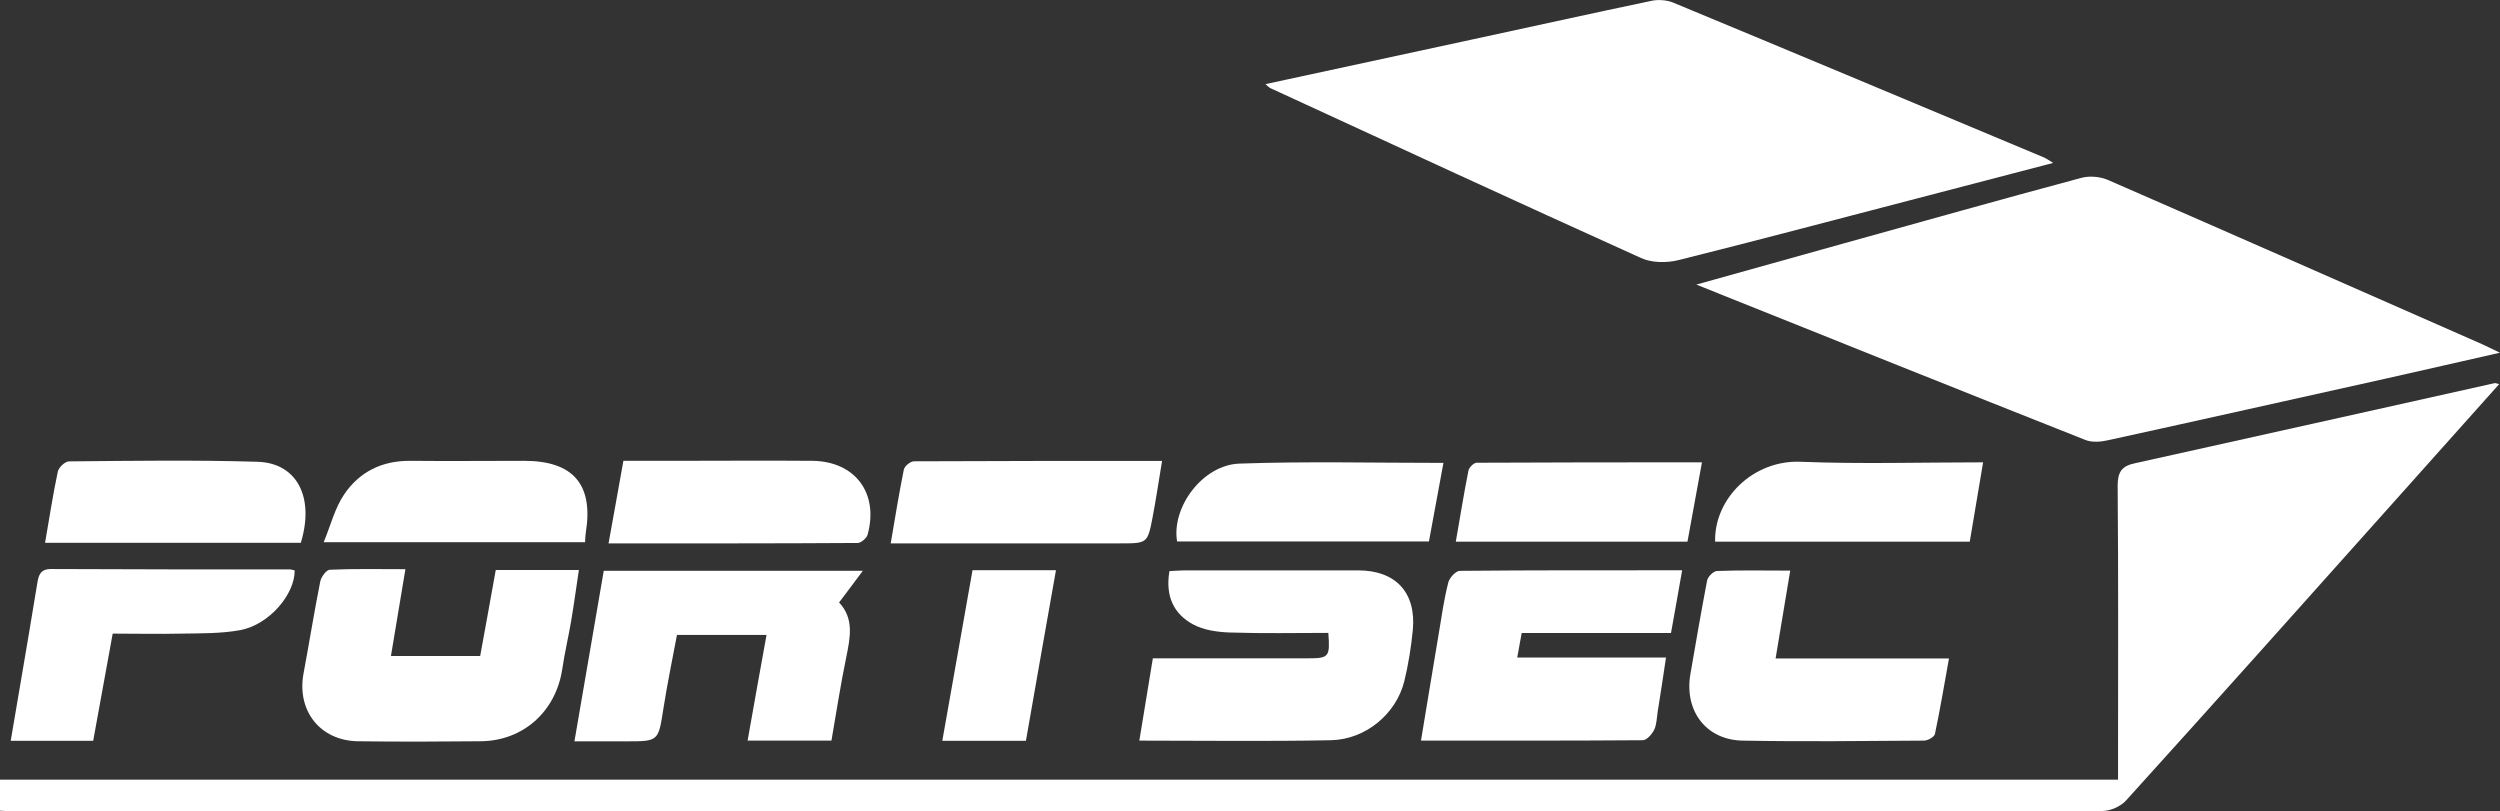<?xml version="1.0" encoding="UTF-8"?>
<svg xmlns="http://www.w3.org/2000/svg" width="305" height="99" viewBox="0 0 305 99" fill="none">
  <rect x="0" y="0" width="305" height="99" fill="#333333" stroke="none"/>
  <g clip-path="url(#clip0_115_21)">
    <path d="M304.884 46.878C300.86 51.375 296.914 55.814 292.958 60.224C281.798 72.707 270.648 85.219 259.401 97.633C258.741 98.38 257.481 98.942 256.482 98.942C138.068 99.01 120.315 98.99 1.9 98.99C1.29 98.99 0.698 98.942 0 98.903V95.123H258.402V92.497C258.402 81.41 258.451 70.352 258.354 59.274C258.354 57.578 258.848 56.851 260.477 56.512C275.118 53.275 289.739 49.999 304.35 46.743C304.467 46.723 304.573 46.791 304.893 46.859L304.874 46.878H304.884Z" fill="white"></path>
    <path d="M206.898 34.735C213.278 32.952 219.028 31.343 224.797 29.734C234.502 27.04 244.188 24.307 253.923 21.7C254.921 21.428 256.211 21.544 257.161 21.951C272.412 28.6 287.645 35.316 302.867 42.013C303.41 42.265 303.933 42.536 304.99 43.031C300.084 44.136 295.711 45.153 291.319 46.132C279.936 48.662 268.554 51.22 257.171 53.711C256.288 53.914 255.202 54.002 254.388 53.663C238.729 47.47 223.09 41.18 206.918 34.706L206.898 34.725V34.735Z" fill="white"></path>
    <path d="M250.481 19.878C244.44 21.457 238.71 22.95 232.989 24.442C223.575 26.885 214.16 29.395 204.707 31.75C203.301 32.089 201.498 32.07 200.208 31.478C185.092 24.646 170.064 17.707 154.997 10.758C154.842 10.69 154.706 10.535 154.386 10.264C162.918 8.432 171.266 6.619 179.614 4.817C186.925 3.237 194.206 1.628 201.546 0.087C202.36 -0.068 203.33 2.27648e-05 204.106 0.31C219.202 6.571 234.269 12.89 249.337 19.199C249.627 19.315 249.899 19.519 250.49 19.878H250.481Z" fill="white"></path>
    <path d="M138.999 90.355C139.561 86.915 140.085 83.726 140.647 80.315H159.544C162.142 80.315 162.278 80.159 162.055 77.213C158.07 77.213 154.046 77.3 150.042 77.165C148.53 77.116 146.833 76.874 145.543 76.166C143.187 74.897 142.15 72.707 142.673 69.673C143.265 69.654 143.914 69.586 144.554 69.586H165.691C170.287 69.586 172.798 72.3 172.362 76.874C172.158 78.977 171.819 81.08 171.324 83.115C170.326 87.099 166.622 90.219 162.365 90.307C154.716 90.462 147.046 90.355 139.008 90.355H138.999Z" fill="white"></path>
    <path d="M185.645 77.233C185.441 78.338 185.306 79.132 185.102 80.218H203.253C202.894 82.641 202.574 84.744 202.234 86.847C202.118 87.593 202.118 88.388 201.808 89.037C201.536 89.58 200.906 90.307 200.402 90.307C191.462 90.374 182.504 90.355 173.36 90.355C174.107 85.878 174.805 81.575 175.532 77.281C175.872 75.227 176.163 73.123 176.686 71.088C176.822 70.497 177.617 69.644 178.092 69.644C187.032 69.557 195.99 69.576 205.221 69.576C204.746 72.222 204.338 74.645 203.863 77.223H185.626L185.645 77.242V77.233Z" fill="white"></path>
    <path d="M49.458 69.45C48.847 73.094 48.285 76.486 47.694 80.034H58.582C59.193 76.622 59.852 73.133 60.482 69.537H70.624C70.304 71.641 70.033 73.676 69.693 75.692C69.354 77.707 68.879 79.675 68.588 81.681C67.793 86.818 63.818 90.394 58.63 90.433C53.656 90.481 48.653 90.501 43.67 90.433C39.035 90.365 36.175 86.682 37.038 82.127C37.736 78.396 38.327 74.664 39.074 70.933C39.19 70.371 39.821 69.508 40.247 69.508C43.233 69.373 46.22 69.441 49.478 69.441H49.458V69.45Z" fill="white"></path>
    <path d="M102.368 73.501C104.22 75.469 103.725 77.775 103.25 80.15C102.552 83.522 102.029 86.934 101.437 90.355H91.208C91.974 86.033 92.721 81.826 93.516 77.465H82.589C82.046 80.363 81.415 83.387 80.94 86.42C80.31 90.442 80.378 90.442 76.374 90.442H70.081C71.283 83.435 72.457 76.622 73.659 69.634H105.267C104.268 70.972 103.415 72.125 102.368 73.501Z" fill="white"></path>
    <path d="M237.779 80.315C237.188 83.571 236.693 86.575 236.063 89.541C235.995 89.9 235.2 90.355 234.725 90.355C227.347 90.404 219.968 90.491 212.59 90.355C208.11 90.268 205.463 86.692 206.229 82.234C206.888 78.434 207.538 74.635 208.265 70.836C208.353 70.361 209.031 69.683 209.468 69.663C212.318 69.547 215.188 69.615 218.407 69.615C217.796 73.23 217.234 76.651 216.623 80.334H237.76L237.779 80.315Z" fill="white"></path>
    <path d="M11.402 90.374H1.309C2.036 86.081 2.754 81.826 3.481 77.591C3.84 75.44 4.179 73.317 4.547 71.166C4.702 70.197 4.906 69.402 6.263 69.421C15.969 69.47 25.655 69.47 35.361 69.47C35.564 69.47 35.748 69.557 35.952 69.586C35.971 72.522 32.83 76.215 29.32 76.874C26.993 77.3 24.569 77.262 22.194 77.3C19.411 77.368 16.628 77.3 13.749 77.3C12.934 81.759 12.168 86.013 11.373 90.355L11.393 90.374H11.402Z" fill="white"></path>
    <path d="M108.661 66.329C109.203 63.141 109.679 60.204 110.27 57.278C110.357 56.87 111.065 56.279 111.492 56.279C121.449 56.231 131.426 56.231 141.772 56.231C141.364 58.654 141.044 60.892 140.618 63.102C140.007 66.291 139.958 66.291 136.701 66.291H108.661V66.31V66.329Z" fill="white"></path>
    <path d="M36.699 66.223H5.497C6.021 63.238 6.448 60.369 7.059 57.51C7.175 57.016 7.941 56.289 8.416 56.289C16.085 56.221 23.735 56.105 31.405 56.337C36.243 56.473 38.395 60.679 36.699 66.223Z" fill="white"></path>
    <path d="M74.24 66.31C74.871 62.782 75.462 59.594 76.054 56.221H81.891C87.64 56.221 93.39 56.173 99.13 56.221C104.336 56.289 107.235 60.175 105.849 65.225C105.732 65.651 105.054 66.242 104.646 66.242C94.602 66.31 84.576 66.291 74.26 66.291L74.24 66.31Z" fill="white"></path>
    <path d="M176.095 56.492C175.484 59.817 174.921 62.87 174.33 66.058H143.604C142.906 61.9 146.707 56.715 151.206 56.56C159.399 56.27 167.591 56.473 176.095 56.473V56.492Z" fill="white"></path>
    <path d="M240.31 66.087H209.245C209.109 60.844 213.879 56.086 219.697 56.337C227.007 56.628 234.318 56.405 241.939 56.405C241.396 59.681 240.872 62.782 240.31 66.087Z" fill="white"></path>
    <path d="M39.481 66.174C40.364 64.023 40.858 61.988 41.973 60.34C43.825 57.578 46.588 56.202 50.011 56.221C54.645 56.27 59.309 56.221 63.953 56.221C69.945 56.221 72.418 59.119 71.468 64.973C71.419 65.312 71.4 65.651 71.38 66.145H39.501V66.165L39.481 66.174Z" fill="white"></path>
    <path d="M207.635 56.425C207.024 59.768 206.462 62.87 205.87 66.087H177.607C178.131 63.151 178.577 60.272 179.149 57.423C179.217 57.035 179.808 56.454 180.147 56.454C189.291 56.405 198.405 56.405 207.664 56.405L207.645 56.425H207.635Z" fill="white"></path>
    <path d="M125.172 90.374H114.963C116.204 83.387 117.406 76.535 118.647 69.567H128.828C127.587 76.574 126.365 83.474 125.163 90.374H125.172Z" fill="white"></path>
  </g>
  <defs>
    <clipPath id="clip0_115_21">
      <rect width="305" height="99" fill="white"></rect>
    </clipPath>
  </defs>
</svg>
